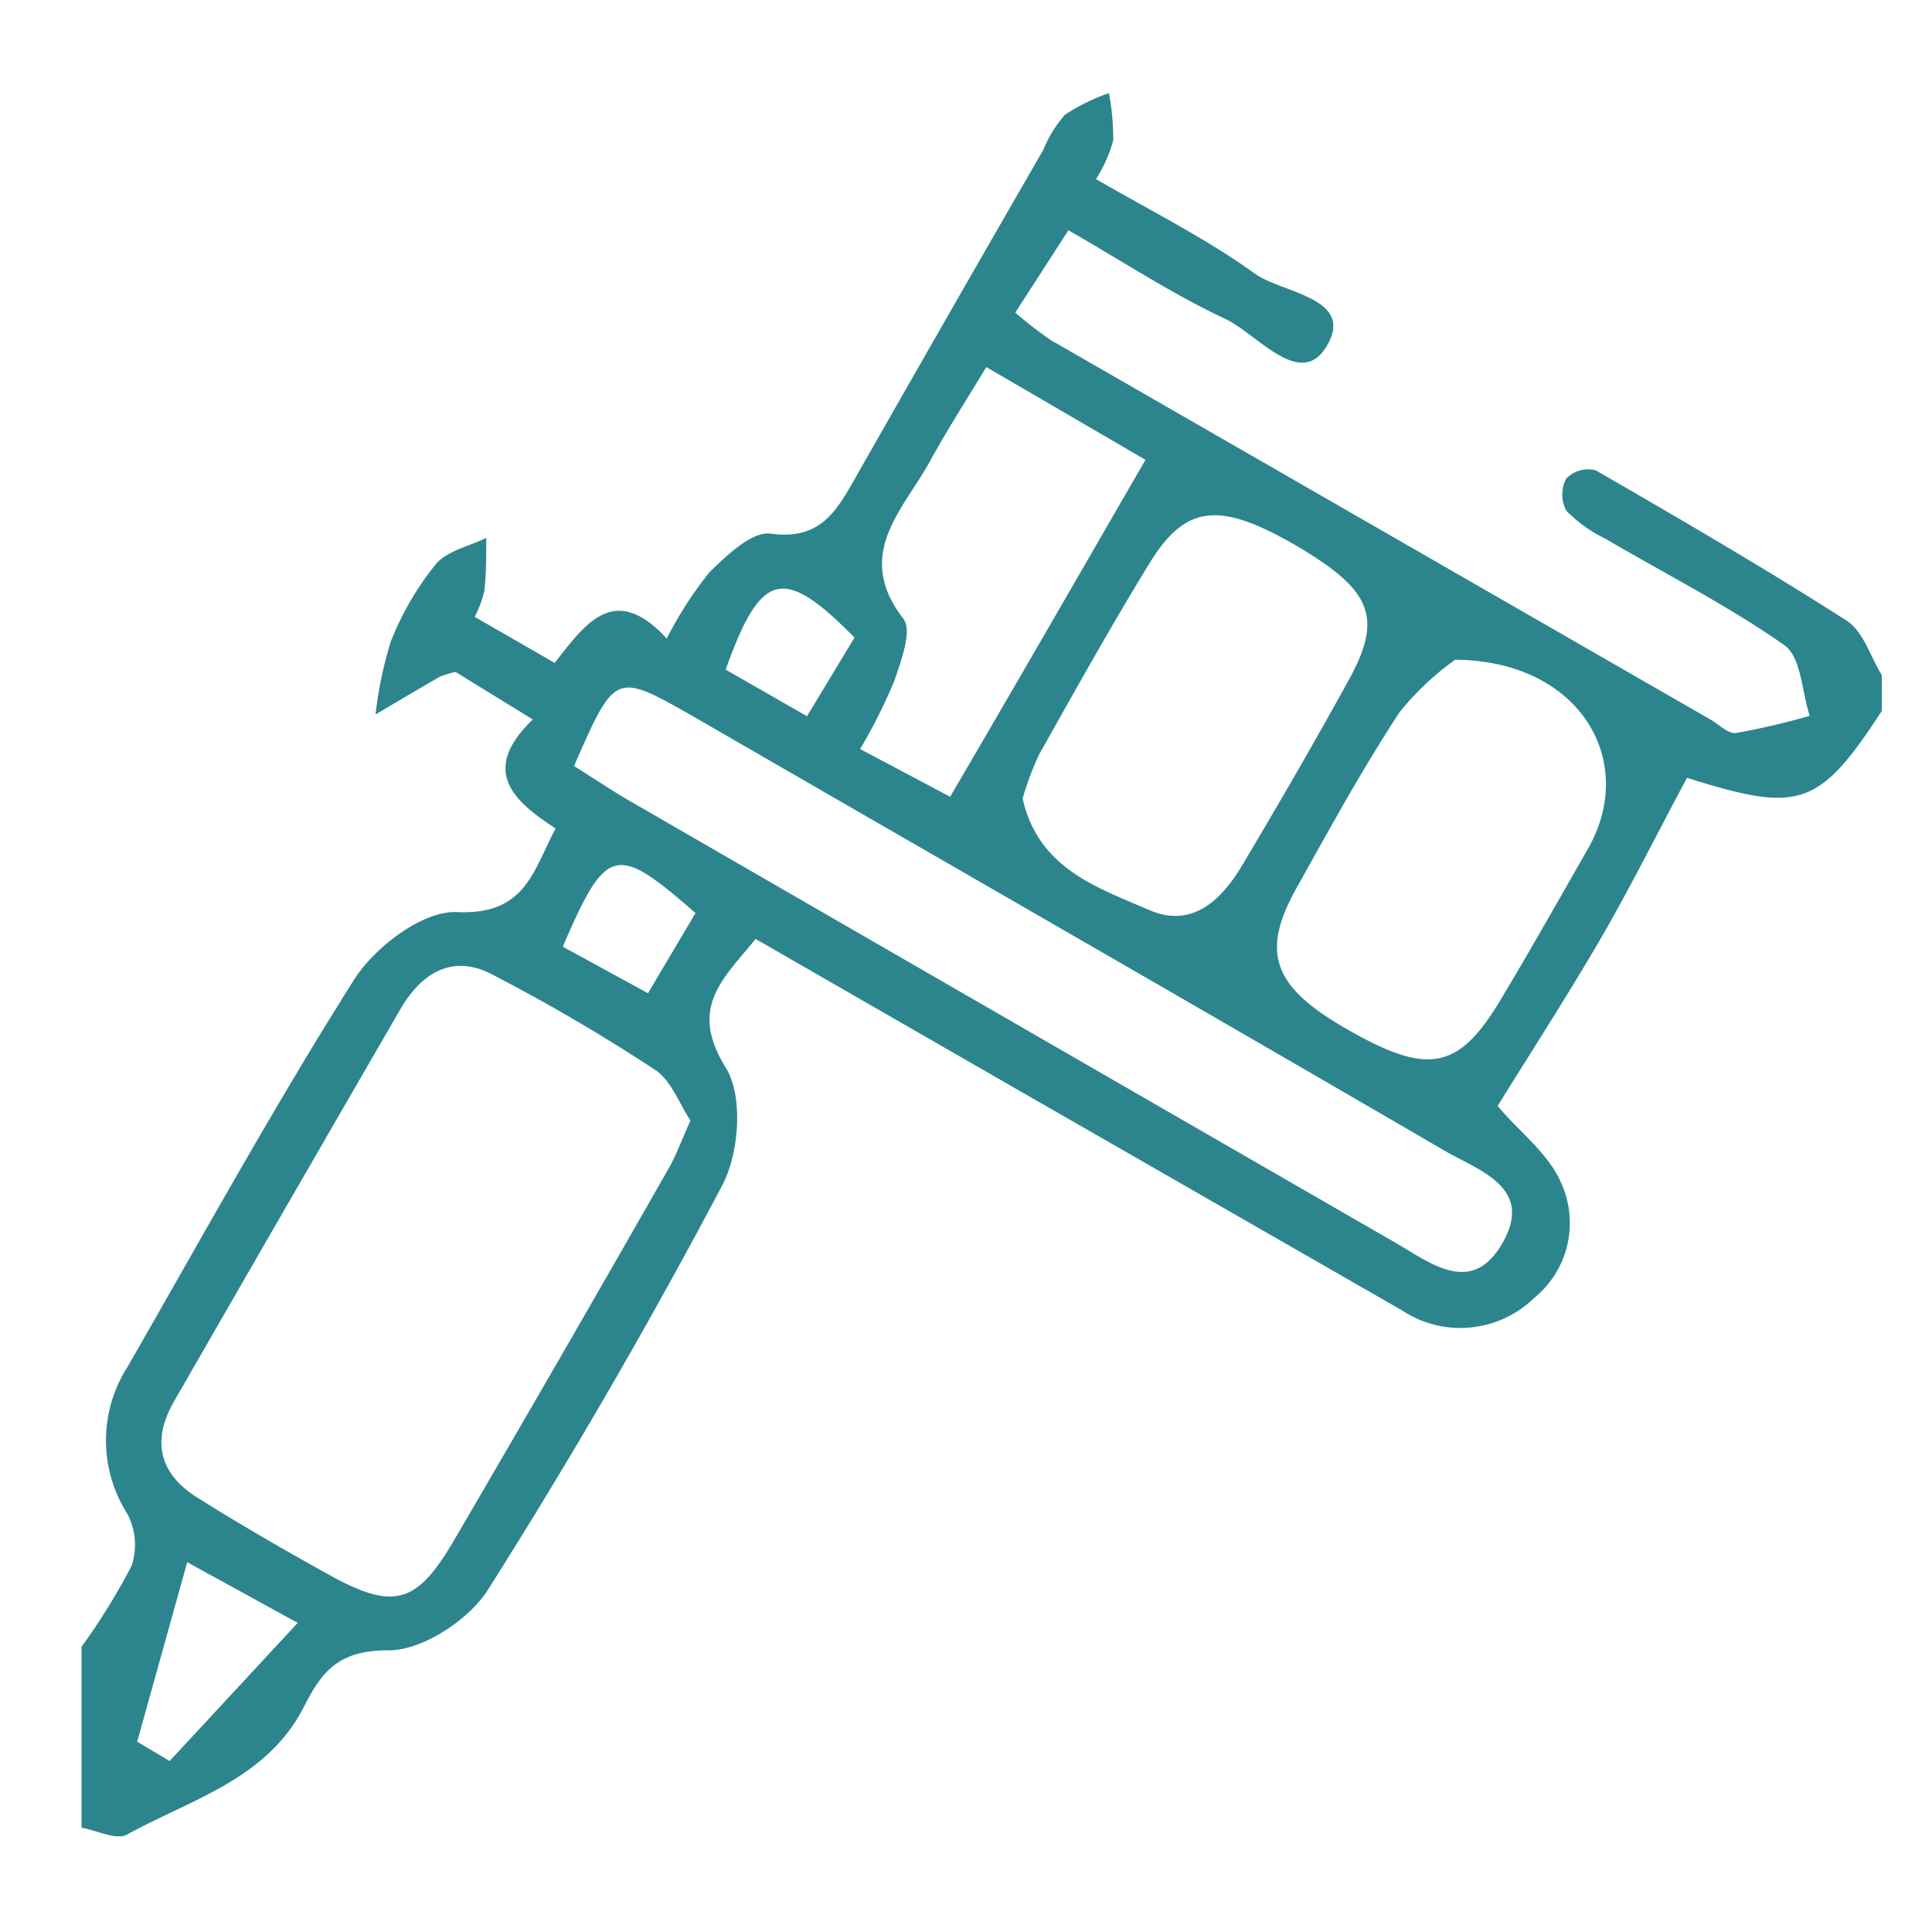 <svg viewBox="0 0 100 100" xmlns="http://www.w3.org/2000/svg" data-name="Capa 1" id="Capa_1"><defs><style>.cls-1{fill:#2c858d;}</style></defs><title>ICON MAQUINA</title><path d="M4.22,85.24a33.78,33.78,0,0,0,2.59-4.19,3.44,3.44,0,0,0-.21-2.68,7.07,7.07,0,0,1,0-7.62C10.48,64,14.2,57.23,18.34,50.69c1.07-1.68,3.56-3.57,5.31-3.48,3.55.16,3.93-2.11,5.11-4.33-2.2-1.42-3.93-3-1.18-5.64l-4-2.46a4.64,4.64,0,0,0-.82.25c-1.11.64-2.21,1.29-3.32,1.95a20.28,20.28,0,0,1,.79-3.78,15.24,15.24,0,0,1,2.33-4c.58-.69,1.72-.92,2.61-1.36,0,.91,0,1.83-.1,2.74a5.79,5.79,0,0,1-.5,1.35l4.14,2.38c1.58-2,3.07-4.22,5.8-1.26a20.05,20.05,0,0,1,2.21-3.43c.9-.88,2.21-2.13,3.17-2,2.61.36,3.43-1.22,4.42-2.95Q49.12,16.21,54,7.76a6.43,6.43,0,0,1,1.13-1.83A10.47,10.47,0,0,1,57.4,4.82a12.83,12.83,0,0,1,.22,2.45,7.42,7.42,0,0,1-.89,2c2.84,1.65,5.7,3.07,8.26,4.92,1.45,1,5.18,1.24,3.67,3.74-1.36,2.25-3.56-.63-5.25-1.43-2.7-1.26-5.21-2.92-8.11-4.58l-2.75,4.26a19.67,19.67,0,0,0,1.85,1.43L88.51,37.23c.45.25.94.77,1.34.71a36.43,36.43,0,0,0,3.82-.89c-.41-1.24-.43-3-1.29-3.64-2.95-2.07-6.19-3.71-9.31-5.54a7.11,7.11,0,0,1-2-1.44,1.77,1.77,0,0,1,0-1.66,1.59,1.59,0,0,1,1.52-.43c4.38,2.53,8.75,5.07,13,7.79.85.55,1.22,1.85,1.81,2.81V36.8c-3.26,5-4.27,5.29-10.08,3.46-1.56,2.9-3,5.82-4.66,8.65s-3.43,5.57-5.14,8.33c1,1.24,2.63,2.44,3.29,4a5,5,0,0,1-1.4,5.94,5.47,5.47,0,0,1-6.85.64L52.11,56.08l-13-7.48c-1.68,2.07-3.49,3.54-1.54,6.67.91,1.47.69,4.43-.19,6.09Q31.73,72.05,25.26,82.28c-1,1.58-3.45,3.18-5.19,3.14-2.61,0-3.45,1.16-4.38,3-1.93,3.7-5.83,4.72-9.12,6.54-.55.3-1.56-.22-2.35-.36ZM35.74,58c-.58-.87-1-2.07-1.81-2.61a93.35,93.35,0,0,0-8.55-5c-2-1-3.57,0-4.63,1.8Q14.86,62.36,9,72.55c-1.2,2.08-.7,3.8,1.27,5,2.18,1.37,4.42,2.66,6.67,3.91,3.4,1.9,4.6,1.61,6.54-1.7q5.63-9.63,11.14-19.3C35,59.8,35.28,59,35.74,58Zm-6-18.33c1.09.68,2,1.3,3,1.87Q52.44,52.92,72.19,64.3c1.84,1.06,4,2.85,5.6,0s-1.24-3.71-3-4.73c-12.95-7.54-25.95-15-38.93-22.5C31.84,34.79,31.85,34.77,29.71,39.65Zm45.55-5.5a14.38,14.38,0,0,0-2.86,2.71c-1.92,2.93-3.6,6-5.32,9.08-1.86,3.32-1.23,5.08,2.47,7.23,4.26,2.47,5.84,2.24,8-1.29,1.6-2.66,3.12-5.36,4.66-8.05C84.78,39.25,81.65,34.15,75.26,34.15ZM52.93,41.33c.81,3.6,3.81,4.59,6.5,5.75,2.23,1,3.76-.45,4.84-2.25,1.9-3.19,3.77-6.41,5.56-9.67s1.1-4.64-2.69-6.89c-4-2.33-5.76-2.18-7.64.88-2,3.26-3.86,6.6-5.73,9.93A15.67,15.67,0,0,0,52.93,41.33ZM51.05,19c-1.11,1.84-2.06,3.31-2.89,4.83-1.39,2.55-4,4.84-1.4,8.2.47.61-.12,2.18-.47,3.21a27.64,27.64,0,0,1-1.77,3.53l4.66,2.47c3.51-6,6.74-11.61,10.11-17.44ZM7.1,90.15l1.68,1L15.41,84,9.69,80.86ZM29.13,49l4.41,2.41L36,47.26C31.87,43.65,31.39,43.76,29.13,49Zm15.1-16c-3.69-3.74-4.84-3.46-6.67,1.66l4.21,2.41Z" class="cls-1"></path></svg>